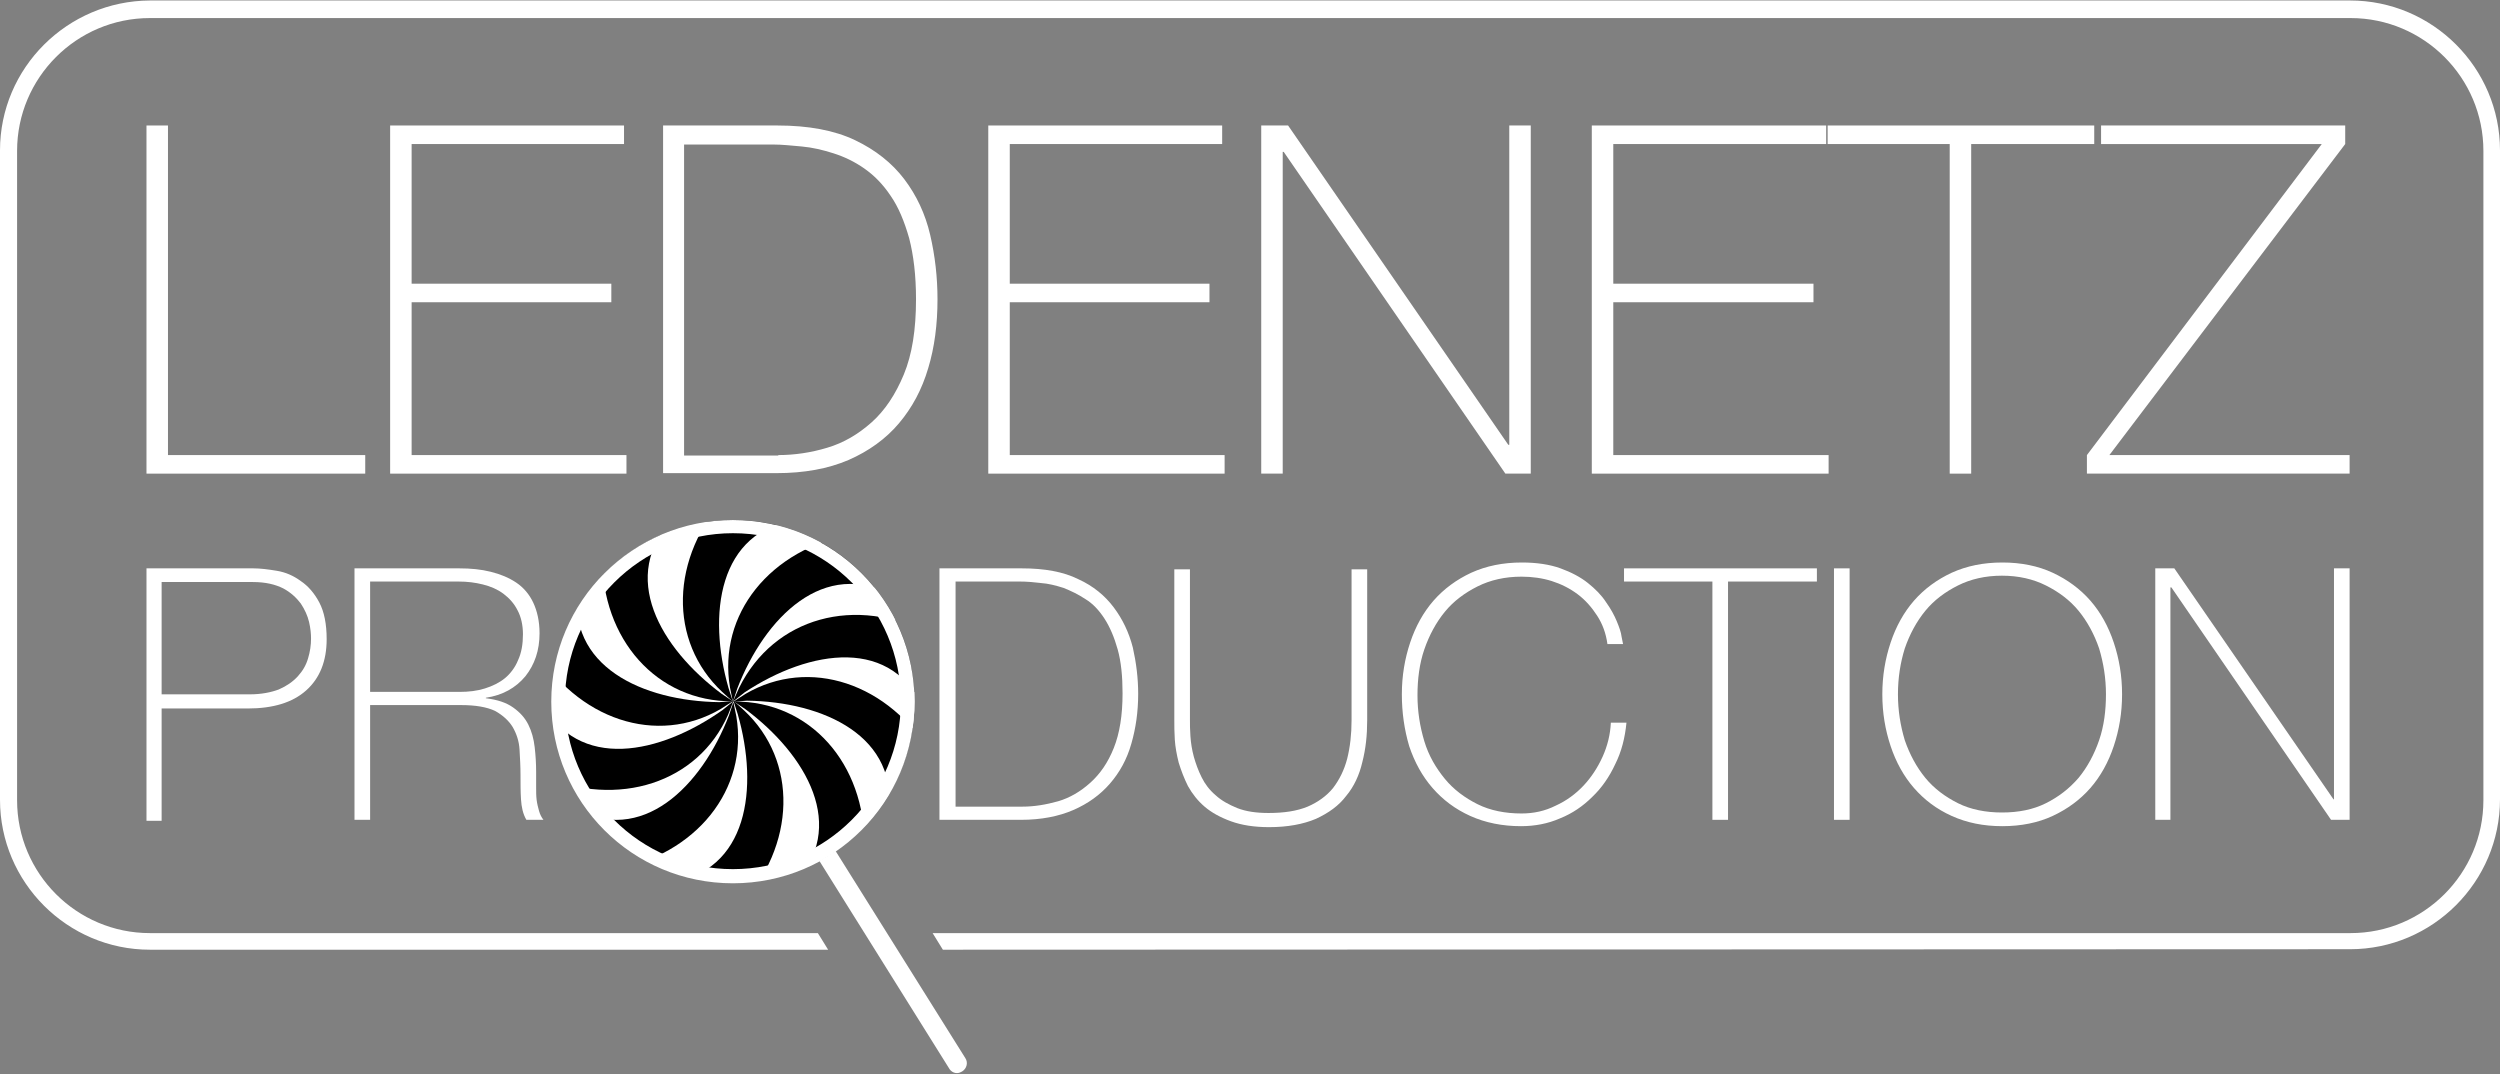 <?xml version="1.0" encoding="UTF-8"?> <svg xmlns="http://www.w3.org/2000/svg" xmlns:xlink="http://www.w3.org/1999/xlink" version="1.1" id="Layer_1" x="0px" y="0px" viewBox="0 0 512 220" style="enable-background:new 0 0 512 220;" xml:space="preserve"><rect x="0" y="0" width="512" height="220" fill="#808080" stroke="none"/> <style type="text/css"> .st0{fill:#FFFFFF;} .st1{clip-path:url(#SVGID_00000085958042550835957680000002100266109384241542_);fill:#FFFFFF;} .st2{clip-path:url(#SVGID_00000095312401915300882040000018381876095982499243_);} .st3{clip-path:url(#SVGID_00000111161585520472801990000004899651914227346362_);} .st4{clip-path:url(#SVGID_00000180363513698947569350000014103924369570243746_);} .st5{clip-path:url(#SVGID_00000076585266050150842640000009122900568464529806_);} .st6{clip-path:url(#SVGID_00000065753828356905282360000012816981703815562628_);} .st7{clip-path:url(#SVGID_00000130611243475818284550000011880696254941233597_);} .st8{clip-path:url(#SVGID_00000027565802089420051090000010790824081015923362_);} .st9{clip-path:url(#SVGID_00000059292389716797596850000017529243743594715573_);} .st10{clip-path:url(#SVGID_00000164492860531718757470000014010863483630243982_);} .st11{clip-path:url(#SVGID_00000116926127876102631050000010107379683791146924_);} </style> <g> <path class="st0" d="M166.5,166.9l31.2,49.8c0.6,0.9,0.3,2.1-0.6,2.7c-0.1,0-0.1,0.1-0.2,0.1c-0.8,0.5-1.8,0.3-2.4-0.5c0,0,0,0,0,0 l-30.2-48.3c-0.6-0.9-0.3-2.2,0.6-2.8L166.5,166.9"></path> <g> <g> <defs> <path id="SVGID_1_" d="M113.1,143.6c0,20.5,16.6,37.1,37.1,37.1c20.5,0,37.1-16.6,37.1-37.1s-16.6-37.1-37.1-37.1 C129.7,106.5,113.1,123.1,113.1,143.6"></path> </defs> <clipPath id="SVGID_00000036226262515432033810000012043585391511632042_"> <use xlink:href="#SVGID_1_" style="overflow:visible;"></use> </clipPath> <path style="clip-path:url(#SVGID_00000036226262515432033810000012043585391511632042_);fill:#FFFFFF;" d="M187.3,143.7 c0,20.5-16.6,37.1-37.1,37.1c-20.5,0-37.1-16.6-37.1-37.1s16.6-37.1,37.1-37.1C170.7,106.6,187.3,123.2,187.3,143.7"></path> </g> <g> <defs> <path id="SVGID_00000141414065484131232130000017257870548649037472_" d="M113.1,143.6c0,20.5,16.6,37.1,37.1,37.1 c20.5,0,37.1-16.6,37.1-37.1s-16.6-37.1-37.1-37.1C129.7,106.5,113.1,123.1,113.1,143.6"></path> </defs> <clipPath id="SVGID_00000119830578646698278090000014126819206219304864_"> <use xlink:href="#SVGID_00000141414065484131232130000017257870548649037472_" style="overflow:visible;"></use> </clipPath> <path style="clip-path:url(#SVGID_00000119830578646698278090000014126819206219304864_);" d="M148,145.4 c-12.7,9-29.6,12.8-37.2-1.8c-0.1-0.3-0.1-0.5-0.2-0.8c-0.1,5.2-1.4,12.2,0.3,17c0-0.1-0.3-0.9-0.3-1 c16.2,6.9,32.4,1.4,38.5-12.4l1.1-2.8L148,145.4z"></path> </g> <g> <defs> <path id="SVGID_00000183935849509831095400000010498635952971008931_" d="M113.1,143.6c0,20.5,16.6,37.1,37.1,37.1 c20.5,0,37.1-16.6,37.1-37.1s-16.6-37.1-37.1-37.1C129.7,106.5,113.1,123.1,113.1,143.6"></path> </defs> <clipPath id="SVGID_00000129199848734359006200000006268993038857699774_"> <use xlink:href="#SVGID_00000183935849509831095400000010498635952971008931_" style="overflow:visible;"></use> </clipPath> <path style="clip-path:url(#SVGID_00000129199848734359006200000006268993038857699774_);" d="M152.5,141.8 c13.3-8.8,30.6-11.7,37,4.2c0.1,0.3,0.1,0.6,0.1,0.9c0.5-5.5,2.3-12.8,1-18c0,0.1,0.2,1,0.2,1.1c-15.6-8.3-32.3-3.5-39.4,10.8 l-1.3,2.9L152.5,141.8z"></path> </g> <g> <defs> <path id="SVGID_00000166635594128535244180000015154704561781931399_" d="M113.1,143.6c0,20.5,16.6,37.1,37.1,37.1 c20.5,0,37.1-16.6,37.1-37.1s-16.6-37.1-37.1-37.1C129.7,106.5,113.1,123.1,113.1,143.6"></path> </defs> <clipPath id="SVGID_00000176024061292358164820000001335655725279234969_"> <use xlink:href="#SVGID_00000166635594128535244180000015154704561781931399_" style="overflow:visible;"></use> </clipPath> <path style="clip-path:url(#SVGID_00000176024061292358164820000001335655725279234969_);" d="M149.3,146.5 c-5.6,14.5-17.8,26.9-32.1,18.9c-0.2-0.2-0.4-0.4-0.6-0.6c2.8,4.4,5.5,10.9,9.6,14.1c-0.1-0.1-0.8-0.6-0.8-0.7 c17.3-3.1,27.9-16.6,25.4-31.5l-0.6-2.9L149.3,146.5L149.3,146.5z"></path> </g> <g> <defs> <path id="SVGID_00000016792764833728333350000002657547657742643865_" d="M113.1,143.6c0,20.5,16.6,37.1,37.1,37.1 c20.5,0,37.1-16.6,37.1-37.1s-16.6-37.1-37.1-37.1C129.7,106.5,113.1,123.1,113.1,143.6"></path> </defs> <clipPath id="SVGID_00000099658541733552076160000000222556959846380214_"> <use xlink:href="#SVGID_00000016792764833728333350000002657547657742643865_" style="overflow:visible;"></use> </clipPath> <path style="clip-path:url(#SVGID_00000099658541733552076160000000222556959846380214_);" d="M151,141 c5.6-14.5,17.8-26.9,32.1-18.9c0.2,0.2,0.4,0.4,0.6,0.6c-2.8-4.4-5.5-10.9-9.6-14.1c0.1,0.1,0.8,0.6,0.8,0.7 c-17.3,3.1-27.9,16.6-25.4,31.5l0.6,2.9L151,141z"></path> </g> <g> <defs> <path id="SVGID_00000067921884931298569530000011438372563742448020_" d="M113.1,143.6c0,20.5,16.6,37.1,37.1,37.1 c20.5,0,37.1-16.6,37.1-37.1s-16.6-37.1-37.1-37.1C129.7,106.5,113.1,123.1,113.1,143.6"></path> </defs> <clipPath id="SVGID_00000139261781114419003090000003160444188506085804_"> <use xlink:href="#SVGID_00000067921884931298569530000011438372563742448020_" style="overflow:visible;"></use> </clipPath> <path style="clip-path:url(#SVGID_00000139261781114419003090000003160444188506085804_);" d="M147.3,143.8 c-15.6-0.2-31.4-7.3-28.9-23.6c0.1-0.3,0.2-0.5,0.3-0.7c-3.2,4.1-8.3,9-9.8,13.9c0-0.1,0.3-0.9,0.4-1 c8.9,15.1,25.3,20.4,38.3,12.8l2.5-1.6L147.3,143.8z"></path> </g> <g> <defs> <path id="SVGID_00000163050149766432274150000000315914400961579393_" d="M113.1,143.6c0,20.5,16.6,37.1,37.1,37.1 c20.5,0,37.1-16.6,37.1-37.1s-16.6-37.1-37.1-37.1C129.7,106.5,113.1,123.1,113.1,143.6"></path> </defs> <clipPath id="SVGID_00000018940104594861455170000017278534684475468720_"> <use xlink:href="#SVGID_00000163050149766432274150000000315914400961579393_" style="overflow:visible;"></use> </clipPath> <path style="clip-path:url(#SVGID_00000018940104594861455170000017278534684475468720_);" d="M153,143.5 c15.6,0.2,31.4,7.3,28.9,23.6c-0.1,0.3-0.2,0.5-0.3,0.7c3.2-4.1,8.3-9,9.8-13.9c0,0.1-0.3,0.9-0.4,1 c-8.9-15.1-25.3-20.4-38.3-12.8l-2.5,1.6L153,143.5z"></path> </g> <g> <defs> <path id="SVGID_00000115497063513124849880000016808609369871148460_" d="M113.1,143.6c0,20.5,16.6,37.1,37.1,37.1 c20.5,0,37.1-16.6,37.1-37.1s-16.6-37.1-37.1-37.1C129.7,106.5,113.1,123.1,113.1,143.6"></path> </defs> <clipPath id="SVGID_00000088849566612658867270000007511994574386814626_"> <use xlink:href="#SVGID_00000115497063513124849880000016808609369871148460_" style="overflow:visible;"></use> </clipPath> <path style="clip-path:url(#SVGID_00000088849566612658867270000007511994574386814626_);" d="M147.8,142.1 c-12.5-9.3-21.3-24.2-9.8-36c0.3-0.2,0.5-0.3,0.7-0.4c-5,1.5-12,2.5-16.1,5.6c0.1,0,0.8-0.6,0.9-0.6 c-1.6,17.5,8.7,31.3,23.7,32.8l3,0.2L147.8,142.1z"></path> </g> <g> <defs> <path id="SVGID_00000008848729073849032490000013311686569849977748_" d="M113.1,143.6c0,20.5,16.6,37.1,37.1,37.1 c20.5,0,37.1-16.6,37.1-37.1s-16.6-37.1-37.1-37.1C129.7,106.5,113.1,123.1,113.1,143.6"></path> </defs> <clipPath id="SVGID_00000159440853353364095900000001402284118525803946_"> <use xlink:href="#SVGID_00000008848729073849032490000013311686569849977748_" style="overflow:visible;"></use> </clipPath> <path style="clip-path:url(#SVGID_00000159440853353364095900000001402284118525803946_);" d="M152.6,145.2 c12.5,9.3,21.3,24.2,9.8,36c-0.3,0.2-0.5,0.3-0.7,0.4c5-1.5,12-2.5,16.1-5.6c-0.1,0-0.8,0.6-0.9,0.6c1.6-17.5-8.7-31.3-23.7-32.8 l-3-0.2L152.6,145.2z"></path> </g> <g> <defs> <path id="SVGID_00000081638404048468572100000017834388216755602344_" d="M113.1,143.6c0,20.5,16.6,37.1,37.1,37.1 c20.5,0,37.1-16.6,37.1-37.1s-16.6-37.1-37.1-37.1C129.7,106.5,113.1,123.1,113.1,143.6"></path> </defs> <clipPath id="SVGID_00000026885874726563582920000003366703905643808181_"> <use xlink:href="#SVGID_00000081638404048468572100000017834388216755602344_" style="overflow:visible;"></use> </clipPath> <path style="clip-path:url(#SVGID_00000026885874726563582920000003366703905643808181_);" d="M149.2,140.9 c-4.3-15-2.2-32.2,14.1-34.5c0.3,0,0.5,0.1,0.8,0.1c-4.9-1.8-11-5.3-16.2-5.3c0.1,0,1,0,1.1,0.1c-11.9,12.9-12.1,30.1-1.1,40.4 l2.2,2L149.2,140.9z"></path> </g> <g> <defs> <path id="SVGID_00000028291031225069518560000013960593783272261032_" d="M113.1,143.6c0,20.5,16.6,37.1,37.1,37.1 c20.5,0,37.1-16.6,37.1-37.1s-16.6-37.1-37.1-37.1C129.7,106.5,113.1,123.1,113.1,143.6"></path> </defs> <clipPath id="SVGID_00000092440116728817834450000008184676663434270610_"> <use xlink:href="#SVGID_00000028291031225069518560000013960593783272261032_" style="overflow:visible;"></use> </clipPath> <path style="clip-path:url(#SVGID_00000092440116728817834450000008184676663434270610_);" d="M151.1,146.3 c4.3,15,2.2,32.2-14.1,34.5c-0.3,0-0.5-0.1-0.8-0.1c4.9,1.8,11,5.3,16.2,5.3c-0.1,0-1,0-1.1-0.1c11.9-12.9,12.1-30.1,1.1-40.4 l-2.2-2L151.1,146.3z"></path> </g> </g> <polygon class="st0" points="30,25.7 34.4,25.7 34.4,93.2 74.8,93.2 74.8,97 30,97 "></polygon> <polygon class="st0" points="79.9,25.7 127.8,25.7 127.8,29.5 84.3,29.5 84.3,58.1 125.2,58.1 125.2,61.9 84.3,61.9 84.3,93.2 128.3,93.2 128.3,97 79.9,97 "></polygon> <path class="st0" d="M135.8,25.7h23.4c6.4,0,11.7,1,15.9,3c4.2,2,7.6,4.7,10.1,8c2.5,3.3,4.3,7.1,5.3,11.4c1,4.3,1.5,8.7,1.5,13.2 c0,5.1-0.6,9.8-1.9,14.1c-1.3,4.4-3.3,8.1-6,11.3c-2.7,3.2-6.2,5.7-10.3,7.5c-4.2,1.8-9.1,2.7-14.8,2.7h-23.2L135.8,25.7 L135.8,25.7z M159.4,93.2c3.3,0,6.7-0.5,10-1.5c3.4-1,6.4-2.8,9.1-5.2c2.7-2.4,4.9-5.7,6.6-9.8c1.7-4.1,2.5-9.2,2.5-15.4 c0-4.9-0.5-9-1.4-12.5c-1-3.5-2.2-6.4-3.8-8.7c-1.6-2.4-3.4-4.2-5.4-5.6c-2-1.4-4.1-2.4-6.3-3.1c-2.2-0.7-4.3-1.2-6.5-1.4 c-2.2-0.2-4.1-0.4-5.8-0.4h-18.3v63.7H159.4z"></path> <polygon class="st0" points="202.4,25.7 250.3,25.7 250.3,29.5 206.8,29.5 206.8,58.1 247.7,58.1 247.7,61.9 206.8,61.9 206.8,93.2 250.8,93.2 250.8,97 202.4,97 "></polygon> <polygon class="st0" points="258.3,25.7 263.8,25.7 308.9,91.1 309.1,91.1 309.1,25.7 313.5,25.7 313.5,97 308.3,97 262.9,31.1 262.7,31.1 262.7,97 258.3,97 "></polygon> <polygon class="st0" points="326,25.7 374,25.7 374,29.5 330.4,29.5 330.4,58.1 371.4,58.1 371.4,61.9 330.4,61.9 330.4,93.2 374.5,93.2 374.5,97 326,97 "></polygon> <polygon class="st0" points="374.3,29.5 374.3,25.7 428.9,25.7 428.9,29.5 403.7,29.5 403.7,97 399.3,97 399.3,29.5 "></polygon> <polygon class="st0" points="430.3,25.7 480.3,25.7 480.3,29.5 432,93.2 481.2,93.2 481.2,97 427.4,97 427.4,93.2 475.5,29.5 430.3,29.5 "></polygon> <path class="st0" d="M30,116.4h21.9c1.4,0,3,0.2,4.8,0.5c1.8,0.3,3.4,1,4.9,2.1c1.5,1,2.8,2.5,3.8,4.4c1,1.9,1.5,4.4,1.5,7.5 c0,4.5-1.4,8-4.2,10.5c-2.8,2.5-6.8,3.7-12,3.7H33.1v23H30L30,116.4L30,116.4z M33.1,142.2h18.1c2.3,0,4.3-0.4,5.9-1 c1.6-0.7,2.9-1.6,3.9-2.7c1-1.1,1.7-2.3,2.1-3.7c0.4-1.3,0.6-2.7,0.6-4c0-1-0.1-2.1-0.4-3.4c-0.3-1.3-0.9-2.6-1.7-3.8 c-0.9-1.2-2.1-2.3-3.6-3.1c-1.6-0.8-3.6-1.3-6.2-1.3H33.1V142.2z"></path> <path class="st0" d="M72.6,116.4h21.5c2.3,0,4.4,0.2,6.4,0.7c2,0.5,3.7,1.2,5.2,2.2c1.5,1,2.7,2.4,3.5,4.1c0.8,1.7,1.3,3.8,1.3,6.3 c0,3.5-1,6.4-2.9,8.8c-2,2.4-4.7,3.9-8.1,4.4v0.1c2.4,0.3,4.2,0.9,5.6,1.9c1.4,1,2.4,2.1,3.1,3.5c0.7,1.4,1.1,2.9,1.3,4.6 c0.2,1.7,0.3,3.4,0.3,5.1v3c0,1,0,1.9,0.1,2.7c0.1,0.8,0.3,1.6,0.5,2.3s0.5,1.3,0.9,1.8h-3.5c-0.7-1.2-1-2.6-1.1-4.2 c-0.1-1.6-0.1-3.3-0.1-5c0-1.7-0.1-3.5-0.2-5.2c-0.1-1.7-0.6-3.2-1.4-4.6c-0.8-1.3-2-2.4-3.6-3.3c-1.7-0.8-4-1.2-7-1.2H75.8v23.5 h-3.2L72.6,116.4L72.6,116.4z M94.1,141.7c1.9,0,3.6-0.2,5.2-0.7c1.6-0.5,3-1.2,4.1-2.1s2.1-2.2,2.7-3.7c0.7-1.5,1-3.3,1-5.3 c0-1.9-0.4-3.6-1.1-4.9c-0.7-1.4-1.7-2.5-2.9-3.4c-1.2-0.9-2.6-1.5-4.2-1.9c-1.6-0.4-3.2-0.6-5-0.6H75.8v22.6L94.1,141.7 L94.1,141.7z"></path> <path class="st0" d="M192.4,116.4h16.9c4.6,0,8.5,0.7,11.5,2.2c3.1,1.4,5.5,3.4,7.3,5.8c1.8,2.4,3.1,5.1,3.9,8.2 c0.7,3.1,1.1,6.3,1.1,9.5c0,3.7-0.5,7.1-1.4,10.2c-0.9,3.2-2.4,5.9-4.4,8.2c-2,2.3-4.5,4.1-7.5,5.4c-3,1.3-6.6,2-10.7,2h-16.7 V116.4z M209.4,165.2c2.4,0,4.8-0.4,7.3-1.1c2.4-0.7,4.6-2,6.6-3.8c2-1.8,3.6-4.1,4.8-7.1c1.2-3,1.8-6.7,1.8-11.2 c0-3.5-0.3-6.5-1-9c-0.7-2.5-1.6-4.6-2.7-6.3c-1.1-1.7-2.4-3.1-3.9-4c-1.5-1-3-1.7-4.5-2.3c-1.6-0.5-3.1-0.9-4.7-1 c-1.6-0.2-3-0.3-4.2-0.3h-13.2v46.1L209.4,165.2L209.4,165.2z"></path> <path class="st0" d="M243.7,116.4v30.9c0,1,0,2.2,0.1,3.5c0.1,1.4,0.3,2.7,0.7,4.2c0.4,1.4,0.9,2.8,1.6,4.2 c0.7,1.4,1.6,2.6,2.9,3.7c1.2,1.1,2.7,1.9,4.4,2.6c1.8,0.7,3.9,1,6.4,1c3.2,0,5.8-0.4,8-1.3c2.1-0.9,3.9-2.2,5.2-3.8 c1.3-1.7,2.3-3.7,2.9-6c0.6-2.4,0.9-5,0.9-7.9v-30.9h3.2v30.9c0,3.1-0.3,5.9-1,8.6c-0.6,2.6-1.7,5-3.3,6.9c-1.5,2-3.6,3.5-6.2,4.7 c-2.6,1.1-5.8,1.7-9.6,1.7c-3,0-5.6-0.4-7.8-1.2c-2.2-0.8-4-1.8-5.4-3c-1.4-1.2-2.5-2.6-3.4-4.2c-0.8-1.6-1.4-3.2-1.9-4.8 c-0.4-1.6-0.7-3.2-0.8-4.7c-0.1-1.5-0.1-2.9-0.1-4v-30.9H243.7z"></path> <path class="st0" d="M287.1,142.2c0-3.8,0.6-7.3,1.7-10.6c1.1-3.3,2.7-6.2,4.8-8.6c2.1-2.4,4.7-4.3,7.7-5.7 c3.1-1.4,6.5-2.1,10.4-2.1c3,0,5.7,0.4,7.9,1.2c2.2,0.8,4.1,1.8,5.6,3c1.5,1.2,2.8,2.5,3.7,3.9c1,1.4,1.7,2.7,2.2,3.9 c0.5,1.2,0.9,2.3,1,3.2c0.2,0.9,0.3,1.4,0.3,1.5h-3.2c-0.3-2.2-1-4.1-2.1-5.8c-1.1-1.7-2.4-3.2-4-4.4c-1.6-1.2-3.4-2.1-5.3-2.7 c-1.9-0.6-4-0.9-6.2-0.9c-3.4,0-6.4,0.7-9,2c-2.6,1.3-4.9,3-6.7,5.2c-1.8,2.2-3.2,4.8-4.2,7.7c-1,2.9-1.4,6.1-1.4,9.4 c0,3.3,0.5,6.4,1.4,9.4s2.4,5.5,4.2,7.7c1.8,2.2,4.1,3.9,6.7,5.2c2.6,1.3,5.7,1.9,9,1.9c2.5,0,4.8-0.5,7-1.6c2.2-1,4.1-2.4,5.7-4.1 c1.6-1.7,2.9-3.7,3.9-5.9c1-2.2,1.6-4.6,1.7-7h3.2c-0.3,3.1-1,5.9-2.3,8.5c-1.2,2.6-2.8,4.9-4.7,6.7c-1.9,1.9-4.1,3.4-6.6,4.4 c-2.5,1.1-5.2,1.6-8,1.6c-3.8,0-7.3-0.7-10.4-2.1c-3.1-1.4-5.6-3.3-7.7-5.7c-2.1-2.4-3.7-5.3-4.8-8.6 C287.6,149.4,287.1,145.9,287.1,142.2"></path> <polygon class="st0" points="332.6,119.1 332.6,116.4 372.1,116.4 372.1,119.1 353.9,119.1 353.9,167.9 350.7,167.9 350.7,119.1 "></polygon> <rect x="375.6" y="116.4" class="st0" width="3.2" height="51.5"></rect> <path class="st0" d="M434.6,142.2c0,3.8-0.6,7.3-1.7,10.6c-1.1,3.3-2.7,6.2-4.8,8.6c-2.1,2.4-4.7,4.3-7.7,5.7 c-3,1.4-6.5,2.1-10.3,2.1c-3.9,0-7.3-0.7-10.4-2.1c-3.1-1.4-5.6-3.3-7.7-5.7c-2.1-2.4-3.7-5.3-4.8-8.6c-1.1-3.3-1.7-6.8-1.7-10.6 c0-3.8,0.6-7.3,1.7-10.6c1.1-3.3,2.7-6.2,4.8-8.6c2.1-2.4,4.7-4.3,7.7-5.7c3.1-1.4,6.5-2.1,10.4-2.1c3.8,0,7.3,0.7,10.3,2.1 c3,1.4,5.6,3.3,7.7,5.7c2.1,2.4,3.7,5.3,4.8,8.6C434,134.9,434.6,138.4,434.6,142.2 M388.7,142.2c0,3.3,0.5,6.4,1.4,9.4 c1,2.9,2.4,5.5,4.2,7.7c1.8,2.2,4.1,3.9,6.7,5.2c2.6,1.3,5.7,1.9,9,1.9c3.4,0,6.4-0.6,9-1.9c2.6-1.3,4.8-3,6.7-5.2 c1.8-2.2,3.2-4.8,4.2-7.7c1-2.9,1.4-6.1,1.4-9.4c0-3.3-0.5-6.4-1.4-9.4c-1-2.9-2.4-5.5-4.2-7.7c-1.8-2.2-4.1-3.9-6.7-5.2 c-2.6-1.3-5.6-2-9-2c-3.4,0-6.4,0.7-9,2c-2.6,1.3-4.9,3-6.7,5.2c-1.8,2.2-3.2,4.8-4.2,7.7C389.2,135.7,388.7,138.8,388.7,142.2"></path> <polygon class="st0" points="441.4,116.4 445.3,116.4 477.9,163.7 478,163.7 478,116.4 481.2,116.4 481.2,167.9 477.4,167.9 444.7,120.3 444.5,120.3 444.5,167.9 441.4,167.9 "></polygon> <path class="st0" d="M150.1,109.2c19,0,34.4,15.4,34.4,34.4c0,19-15.4,34.4-34.4,34.4c-19,0-34.4-15.4-34.4-34.4 C115.7,124.6,131.2,109.2,150.1,109.2 M150.1,106.5c-20.5,0-37.2,16.6-37.2,37.2s16.6,37.2,37.2,37.2s37.2-16.6,37.2-37.2 S170.7,106.5,150.1,106.5"></path> <path class="st0" d="M481.3,194.4c16.9,0,30.7-13.8,30.7-30.7V30.8c0-16.9-13.8-30.7-30.7-30.7H30.7C13.8,0.2,0,13.9,0,30.8v133 c0,16.9,13.8,30.7,30.7,30.7h138.9l-2.1-3.4H30.7c-15,0-27.2-12.2-27.2-27.2v-133c0-15,12.2-27.2,27.2-27.2h450.7 c15,0,27.2,12.2,27.2,27.2v133c0,15-12.2,27.2-27.2,27.2H191l2.1,3.4L481.3,194.4L481.3,194.4z"></path> </g> </svg> 
